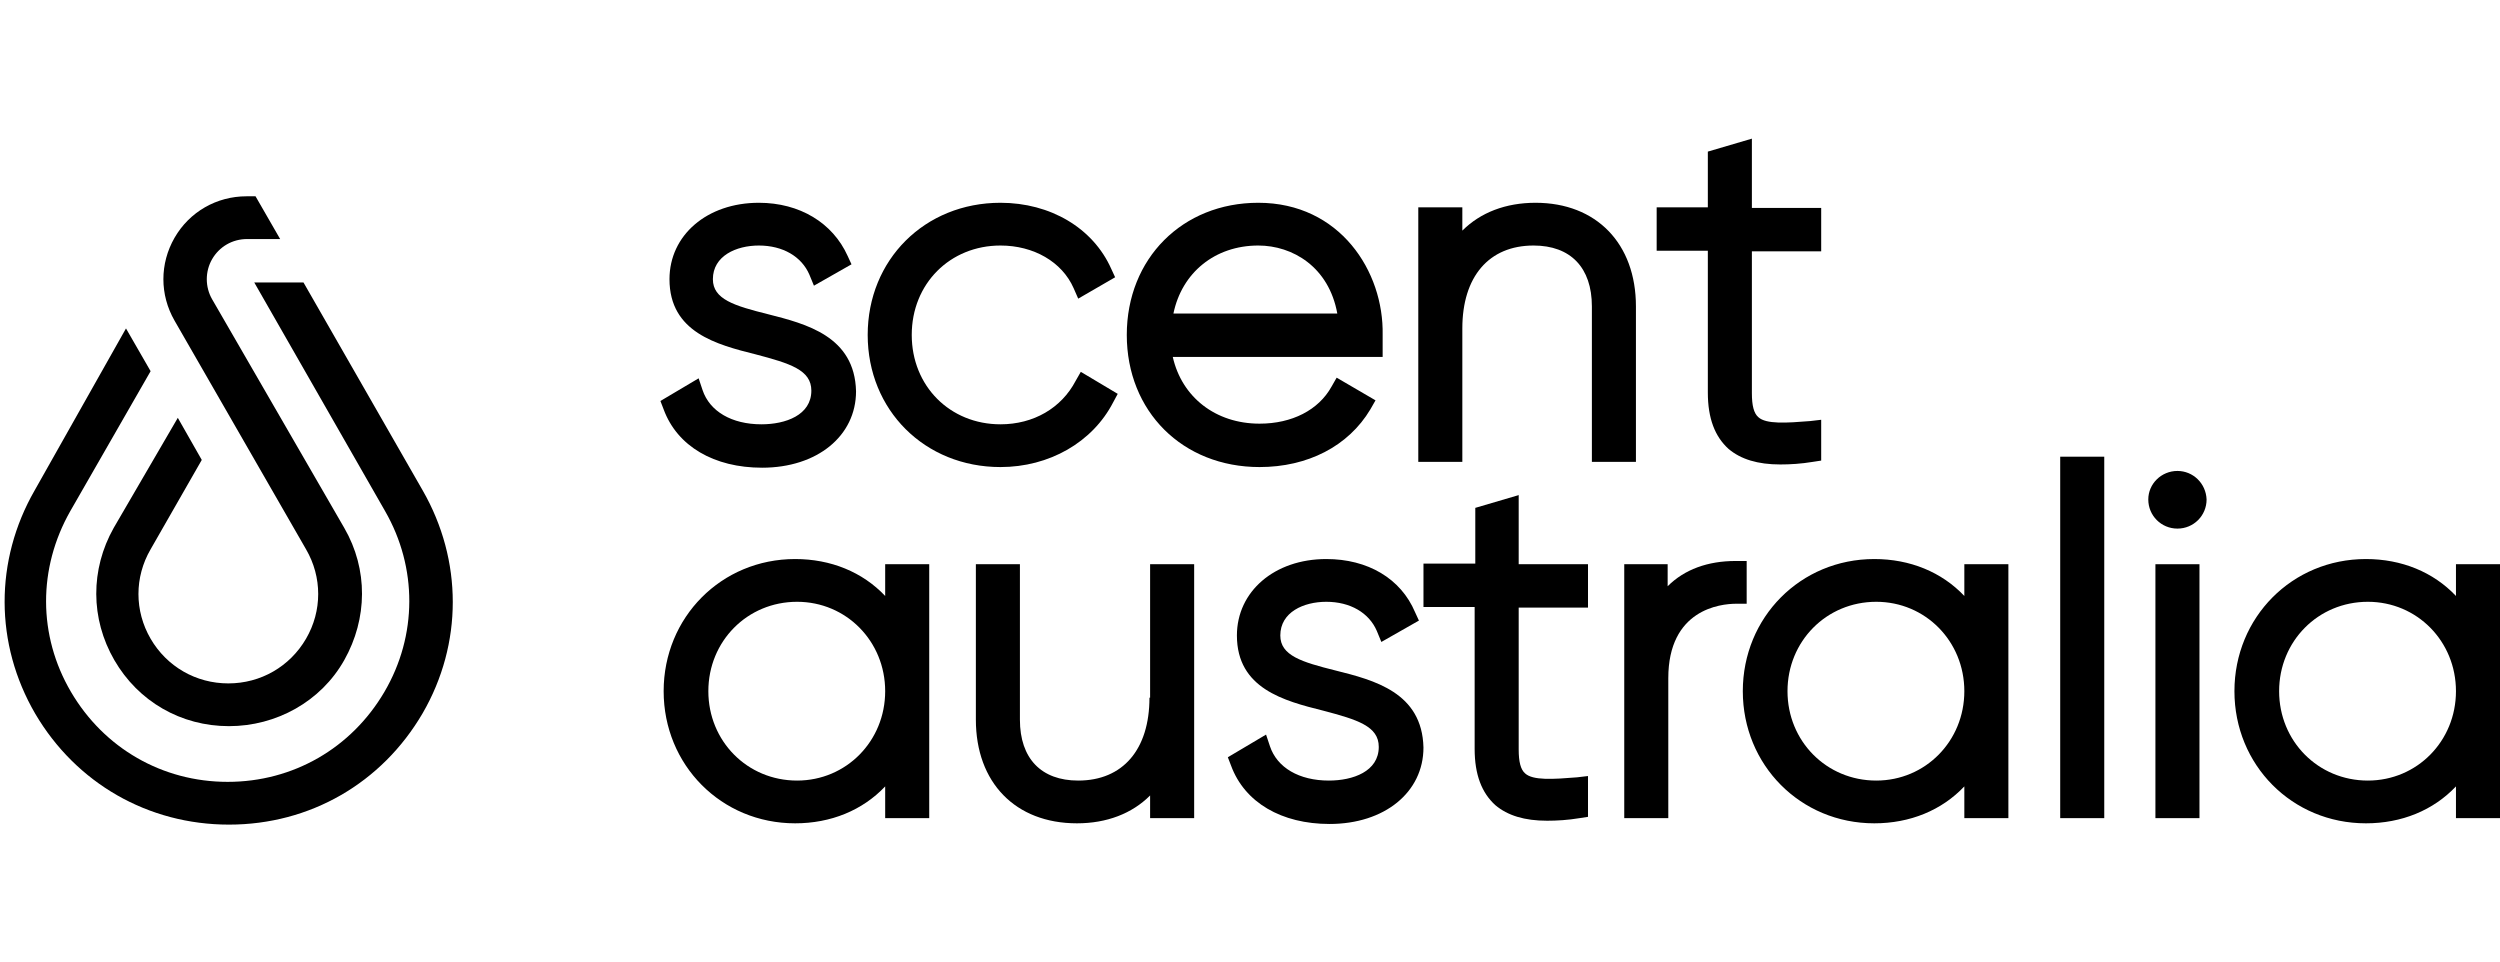 <svg width="520" height="200" viewBox="0 0 520 200" fill="none" xmlns="http://www.w3.org/2000/svg">
<path d="M159.733 65.351C152.727 63.6 148.28 62.252 148.28 58.076C148.28 53.225 153.131 51.07 157.846 51.07C162.831 51.07 166.739 53.36 168.355 57.133L169.299 59.423L177.113 54.977L176.305 53.225C173.206 46.354 166.335 42.178 157.846 42.178C147.068 42.178 139.253 48.914 139.253 58.076C139.253 69.124 149.089 71.684 157.173 73.705C164.314 75.591 168.76 76.938 168.76 81.25C168.76 86.37 163.37 88.256 158.385 88.256C152.188 88.256 147.607 85.561 146.125 81.115L145.316 78.69L137.367 83.405L138.041 85.157C140.87 92.837 148.55 97.283 158.52 97.283C169.972 97.283 178.056 90.681 178.056 81.384C177.787 69.932 167.682 67.372 159.733 65.351Z" fill="black"/>
<path d="M223.729 79.229C220.765 84.887 214.972 88.256 208.1 88.256C197.591 88.256 189.642 80.307 189.642 69.663C189.642 59.019 197.591 51.07 208.1 51.07C214.972 51.07 220.9 54.438 223.325 59.962L224.268 62.118L231.948 57.672L231.14 55.92C227.367 47.432 218.475 42.178 208.1 42.178C192.337 42.178 180.48 54.034 180.48 69.663C180.48 85.292 192.337 97.148 208.1 97.148C218.205 97.148 227.232 92.028 231.544 83.675L232.487 81.923L224.807 77.343L223.729 79.229Z" fill="black"/>
<path d="M261.722 42.178C245.958 42.178 234.371 53.764 234.371 69.663C234.371 85.561 245.958 97.148 261.991 97.148C271.961 97.148 280.449 92.837 285.03 85.157L286.108 83.271L278.024 78.555L276.946 80.441C274.252 85.292 268.728 88.121 261.991 88.121C252.829 88.121 245.823 82.597 243.937 74.244H287.59V72.088C287.59 71.684 287.59 71.414 287.59 71.01C287.59 70.606 287.59 70.202 287.59 69.663C287.86 56.459 278.698 42.178 261.722 42.178ZM261.722 51.07C268.862 51.07 276.407 55.516 278.159 65.217H244.072C245.823 56.728 252.695 51.07 261.722 51.07Z" fill="black"/>
<path d="M319.39 42.178C313.193 42.178 307.938 44.199 304.166 47.971V43.121H295.004V96.07H304.166V68.315C304.166 57.537 309.69 51.07 318.986 51.07C326.666 51.07 331.112 55.651 331.112 63.735V96.07H340.274V63.735C340.274 50.666 332.055 42.178 319.39 42.178Z" fill="black"/>
<path d="M364.392 28.839L355.23 31.534V43.121H344.586V52.148H355.23V81.654C355.23 87.043 356.712 90.816 359.541 93.376C362.101 95.531 365.604 96.609 370.32 96.609C372.341 96.609 374.631 96.474 377.056 96.07L378.808 95.801V87.313L376.517 87.582C371.532 87.986 367.356 88.256 365.739 86.774C364.796 85.965 364.392 84.349 364.392 81.789V52.282H378.808V43.255H364.392V28.839Z" fill="black"/>
<path d="M184.117 123.96C179.402 118.975 172.8 116.28 165.39 116.28C150.03 116.28 138.039 128.406 138.039 143.766C138.039 159.125 150.03 171.251 165.39 171.251C172.8 171.251 179.402 168.556 184.117 163.571V170.173H193.279V117.358H184.117V123.96ZM165.794 162.359C155.419 162.359 147.336 154.14 147.336 143.766C147.336 133.391 155.419 125.173 165.794 125.173C176.033 125.173 184.117 133.391 184.117 143.766C184.117 154.14 176.033 162.359 165.794 162.359Z" fill="black"/>
<path d="M239.089 145.113C239.089 155.891 233.565 162.359 224.268 162.359C216.588 162.359 212.142 157.778 212.142 149.694V117.358H202.98V149.694C202.98 162.763 211.199 171.251 223.999 171.251C230.196 171.251 235.451 169.23 239.223 165.457V170.173H248.385V117.358H239.223V145.113H239.089Z" fill="black"/>
<path d="M277.756 139.454C270.75 137.703 266.304 136.355 266.304 132.179C266.304 127.328 271.154 125.173 275.87 125.173C280.855 125.173 284.762 127.463 286.379 131.235L287.322 133.526L295.136 129.08L294.328 127.328C291.364 120.322 284.493 116.28 275.87 116.28C265.091 116.28 257.277 123.017 257.277 132.179C257.277 143.227 267.112 145.787 275.196 147.808C282.337 149.694 286.783 151.041 286.783 155.352C286.783 160.472 281.394 162.359 276.409 162.359C270.211 162.359 265.63 159.664 264.148 155.218L263.34 152.793L255.391 157.508L256.064 159.26C258.894 166.939 266.573 171.386 276.544 171.386C287.996 171.386 296.08 164.784 296.08 155.487C295.81 144.035 285.84 141.475 277.756 139.454Z" fill="black"/>
<path d="M316.022 102.942L306.861 105.636V117.223H296.082V126.25H306.726V155.756C306.726 161.146 308.208 164.918 311.037 167.478C313.597 169.634 317.1 170.712 321.816 170.712C323.837 170.712 326.127 170.577 328.552 170.173L330.304 169.903V161.415L328.013 161.685C323.028 162.089 318.852 162.358 317.235 160.876C316.292 160.068 315.888 158.451 315.888 155.891V126.385H330.304V117.358H315.888V102.942H316.022Z" fill="black"/>
<path d="M363.173 116.685H361.018C355.224 116.685 350.374 118.436 346.871 121.939V117.358H337.844V170.173H347.006V141.071C347.006 126.789 357.784 125.577 361.152 125.577H363.308V116.685H363.173Z" fill="black"/>
<path d="M408.582 123.96C403.867 118.975 397.265 116.28 389.854 116.28C374.495 116.28 362.504 128.406 362.504 143.766C362.504 159.125 374.495 171.251 389.854 171.251C397.265 171.251 403.867 168.556 408.582 163.571V170.173H417.744V117.358H408.582V123.96ZM390.259 162.359C379.884 162.359 371.8 154.14 371.8 143.766C371.8 133.391 379.884 125.173 390.259 125.173C400.498 125.173 408.582 133.391 408.582 143.766C408.582 154.14 400.498 162.359 390.259 162.359Z" fill="black"/>
<path d="M437.685 94.992H428.523V170.173H437.685V94.992Z" fill="black"/>
<path d="M452.907 97.957C449.538 97.957 446.844 100.651 446.844 103.885C446.844 107.253 449.538 109.948 452.907 109.948C456.275 109.948 458.97 107.253 458.97 103.885C458.835 100.516 456.14 97.957 452.907 97.957Z" fill="black"/>
<path d="M457.49 117.358H448.328V170.173H457.49V117.358Z" fill="black"/>
<path d="M510.84 117.358V123.96C506.124 118.975 499.523 116.28 492.112 116.28C476.753 116.28 464.762 128.406 464.762 143.766C464.762 159.125 476.753 171.251 492.112 171.251C499.523 171.251 506.124 168.556 510.84 163.571V170.173H520.002V117.358H510.84ZM492.516 162.359C482.142 162.359 474.058 154.14 474.058 143.766C474.058 133.391 482.142 125.173 492.516 125.173C502.756 125.173 510.84 133.391 510.84 143.766C510.84 154.14 502.756 162.359 492.516 162.359Z" fill="black"/>
<path d="M87.913 101.998L63.123 58.749H52.883L80.099 106.31C86.836 118.031 86.836 132.178 79.964 143.9C73.093 155.621 60.967 162.627 47.359 162.627C33.751 162.627 21.625 155.621 14.754 143.9C7.883 132.178 7.883 118.166 14.62 106.31L31.326 77.207L26.206 68.315L7.209 101.998C-1.144 116.549 -1.144 133.93 7.344 148.481C15.832 162.897 30.787 171.52 47.629 171.52C64.47 171.52 79.425 162.897 87.913 148.346C96.267 133.93 96.267 116.549 87.913 101.998Z" fill="black"/>
<path d="M47.627 151.04C37.657 151.04 28.764 145.92 23.779 137.298C18.794 128.675 18.794 118.435 23.645 109.812L36.983 86.908L41.968 95.665L31.324 114.258C27.956 120.052 27.956 127.058 31.324 132.851C34.693 138.645 40.755 142.148 47.492 142.148C54.229 142.148 60.292 138.645 63.66 132.851C67.028 127.058 67.028 120.052 63.66 114.258L36.309 66.698C33.211 61.309 33.211 54.842 36.309 49.452C39.408 44.063 45.067 40.83 51.264 40.83H53.151L58.271 49.722H51.399C48.3 49.722 45.606 51.339 44.124 53.899C42.642 56.459 42.642 59.692 44.124 62.252L71.609 109.812C76.594 118.435 76.459 128.675 71.609 137.298C66.759 145.92 57.462 151.04 47.627 151.04Z" fill="black"/>
</svg>
